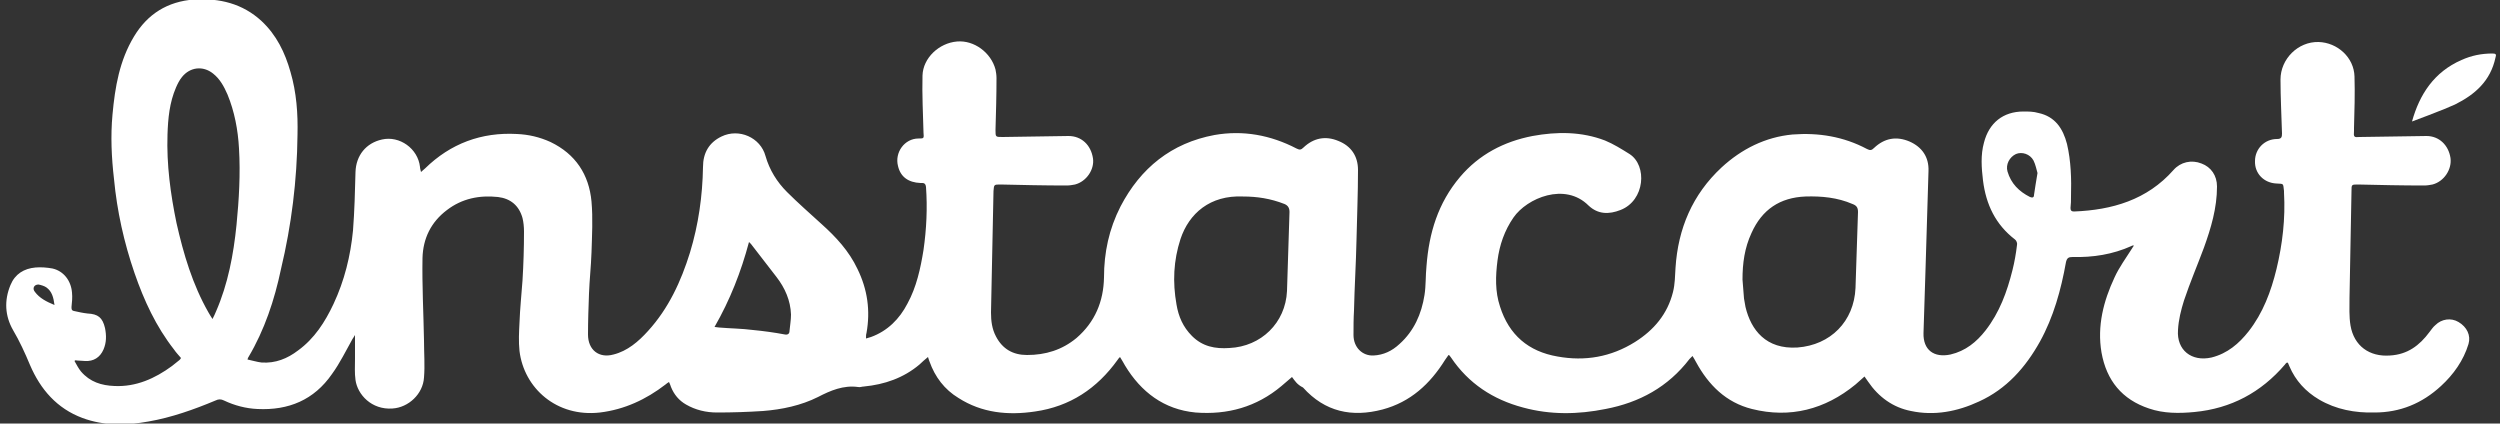 <?xml version="1.0" encoding="utf-8"?>
<!-- Generator: Adobe Illustrator 21.0.0, SVG Export Plug-In . SVG Version: 6.00 Build 0)  -->
<svg version="1.1" id="Layer_1" xmlns="http://www.w3.org/2000/svg" xmlns:xlink="http://www.w3.org/1999/xlink" x="0px" y="0px"
	 viewBox="0 0 500 84.7" style="enable-background:new 0 0 500 84.7;" xml:space="preserve">
<rect x="0" y="0" width="500" height="84.7" fill="#333333" stroke="none"/>
<style type="text/css">
	.st0{fill:#FFFFFF;}
</style>
<g>
	<g>
		<path class="st0" d="M258.4,75.4c-0.7,0.6-1.4,1.2-2.1,1.8c-5,4.2-10.8,5.8-17.2,5.3c-6.3-0.6-10.9-4.1-14.1-9.4
			c-0.3-0.5-0.6-1.1-1-1.7c-0.2,0.2-0.4,0.4-0.5,0.6c-4.1,5.7-9.5,9.3-16.5,10.3c-5.4,0.8-10.6,0.3-15.3-2.7
			c-2.8-1.7-4.7-4.2-5.8-7.3c-0.1-0.3-0.2-0.5-0.3-0.9c-0.6,0.5-1.2,1-1.7,1.5c-3.2,2.7-7,4-11.1,4.4c-0.4,0-0.8,0.2-1.2,0.1
			c-2.9-0.4-5.5,0.7-8,2c-3.4,1.7-7.2,2.5-11,2.8c-3.1,0.2-6.1,0.3-9.2,0.3c-2.2,0-4.3-0.5-6.2-1.6c-1.4-0.8-2.4-2-3-3.5
			c-0.1-0.3-0.2-0.6-0.4-1c-0.3,0.2-0.5,0.3-0.7,0.5c-3.9,3-8.2,5-13.1,5.6c-8.7,1-15.2-4.9-16.1-12.3c-0.2-1.9-0.1-3.8,0-5.7
			c0.1-2.8,0.4-5.6,0.6-8.4c0.2-3.3,0.3-6.5,0.3-9.8c0-0.9-0.1-1.9-0.3-2.7c-0.7-2.5-2.4-3.9-4.9-4.2c-3.7-0.4-7.2,0.3-10.2,2.6
			c-3.2,2.4-4.8,5.7-4.9,9.6c-0.1,5.5,0.2,11,0.3,16.5c0,2.5,0.2,5,0,7.4c-0.2,3.3-3.1,6-6.3,6.2c-4.2,0.3-7-2.8-7.4-5.7
			c-0.2-1.4-0.1-2.8-0.1-4.2c0-1.5,0-3,0-4.8c-0.2,0.4-0.4,0.6-0.5,0.8c-1.3,2.3-2.5,4.8-4.1,7c-3.6,5.2-8.7,7.3-14.9,7
			c-2.3-0.1-4.6-0.7-6.7-1.7c-0.6-0.3-1.1-0.3-1.7,0c-4.3,1.8-8.8,3.4-13.4,4.2c-4.4,0.8-8.9,0.9-13.2-0.7C11.4,81.7,8.1,77.9,6,73
			c-1-2.4-2.1-4.8-3.4-7c-1.6-2.8-1.8-5.9-0.5-9c0.9-2.2,2.7-3.3,5-3.5c1.1-0.1,2.3,0,3.4,0.2c2.2,0.5,3.7,2.4,3.9,4.8
			c0.1,1,0,2-0.1,2.9c0,0.4,0,0.7,0.5,0.8c0.9,0.2,1.8,0.4,2.7,0.5c2.1,0.1,3,0.8,3.5,2.9c0.3,1.5,0.3,2.9-0.3,4.3
			c-0.7,1.6-2,2.4-3.7,2.3c-0.5,0-1-0.1-1.6-0.1c-0.4-0.1-0.4,0-0.5,0.1c0.4,0.7,0.8,1.5,1.3,2.1c1.8,2.1,4.1,2.8,6.7,2.9
			c4.3,0.2,8.1-1.5,11.5-4c0.5-0.4,1-0.8,1.5-1.2c0.1-0.1,0.2-0.2,0.3-0.4c-0.5-0.6-1-1.1-1.4-1.7c-3.6-4.6-6-9.8-7.9-15.3
			c-2.1-6.1-3.5-12.4-4.1-18.8c-0.5-4.3-0.7-8.6-0.3-12.9c0.5-5.5,1.4-10.8,4.3-15.6c2.7-4.5,6.7-7,12-7.4c5.1-0.3,9.7,0.8,13.5,4.3
			c3,2.8,4.7,6.3,5.8,10.2c1.2,4.1,1.5,8.3,1.4,12.6c-0.1,9.1-1.2,18-3.3,26.8C54.9,60,52.9,66,49.7,71.4c-0.1,0.1-0.1,0.2-0.2,0.5
			c1,0.2,1.9,0.5,2.8,0.6c2.8,0.2,5.2-0.8,7.3-2.4c3.3-2.4,5.4-5.7,7.1-9.3c2.2-4.7,3.4-9.6,3.9-14.7c0.3-3.9,0.4-7.8,0.5-11.7
			c0.1-3.3,2.1-5.8,5.3-6.5c3.5-0.8,7.2,1.8,7.6,5.5c0,0.3,0.1,0.5,0.2,1c0.3-0.3,0.6-0.5,0.8-0.7c5.1-5,11.3-7.3,18.4-6.9
			c2.3,0.1,4.5,0.6,6.7,1.6c5,2.4,7.7,6.5,8.2,11.9c0.3,3.4,0.1,6.8,0,10.2c-0.1,2.8-0.4,5.5-0.5,8.2s-0.2,5.5-0.2,8.2
			c0,3.1,2.2,4.8,5.1,4c2.8-0.7,5-2.6,6.9-4.7c4.1-4.5,6.6-9.9,8.4-15.7c1.7-5.6,2.5-11.3,2.6-17.1c0-2.8,1.2-4.9,3.7-6.1
			c3.5-1.7,7.8,0.2,8.8,3.9c0.8,2.8,2.3,5.2,4.3,7.2c2.2,2.2,4.6,4.3,6.9,6.4c2.9,2.6,5.5,5.4,7.2,9c2,4.1,2.6,8.3,1.8,12.8
			c-0.1,0.3-0.1,0.6-0.1,1.1c0.4-0.1,0.7-0.2,1-0.3c3.3-1.2,5.7-3.6,7.3-6.7c1.8-3.3,2.6-7,3.2-10.7c0.6-4.2,0.8-8.4,0.5-12.6
			c-0.1-0.9-0.6-0.8-1.1-0.8c-2.4-0.1-4-1.2-4.5-3.4c-0.7-2.7,1.3-5.5,4.1-5.5c1.1,0,1.1,0,1-1.2c-0.1-3.8-0.3-7.6-0.2-11.4
			c0.1-3.5,3.3-6.5,6.9-6.8c3.4-0.3,6.8,2.2,7.7,5.6c0.1,0.5,0.2,1.1,0.2,1.7c0,3.5-0.1,6.9-0.2,10.4c0,1.4,0,1.4,1.4,1.4
			c4.4-0.1,8.8-0.1,13.2-0.2c2.6,0,4.5,1.8,4.9,4.5c0.3,2.2-1.3,4.6-3.6,5.2c-0.5,0.1-1.1,0.2-1.7,0.2c-4.4,0-8.8-0.1-13.2-0.2
			c-1.3,0-1.3,0-1.4,1.3c-0.2,8.1-0.3,16.2-0.5,24.3c0,1.7,0.2,3.3,1,4.8c1.3,2.5,3.4,3.7,6.2,3.7c3.7,0,7-1,9.9-3.4
			c3.7-3.2,5.4-7.3,5.5-12.1c0-5,1-9.7,3.3-14.2c4-7.7,10.2-12.7,18.8-14.3c5.7-1,11.2,0,16.4,2.7c0.6,0.3,0.9,0.3,1.4-0.2
			c2-1.9,4.4-2.4,7-1.3c2.5,1,3.9,3,3.9,5.8c0,4.7-0.2,9.3-0.3,14c-0.1,4.7-0.4,9.4-0.5,14.1c-0.1,1.6-0.1,3.3-0.1,4.9
			c0,2.5,1.8,4.2,4,4.1c2-0.1,3.7-0.9,5.2-2.3c2.9-2.6,4.4-6,5-9.8c0.3-1.9,0.2-3.9,0.4-5.8c0.5-6.6,2.3-12.6,6.7-17.8
			c3.8-4.5,8.8-7.1,14.5-8.2c4.9-0.9,9.8-0.9,14.5,0.9c1.7,0.7,3.3,1.7,4.9,2.7c3.6,2.3,3.1,9.3-1.8,11.2c-2.3,0.9-4.5,0.9-6.4-0.9
			c-4.7-4.7-12.3-1.5-15,2.4c-1.8,2.6-2.8,5.5-3.2,8.6c-0.4,3.1-0.5,6.2,0.5,9.2c1.8,5.7,5.7,9,11.5,10c5.5,1,10.7,0.1,15.5-2.9
			c3.8-2.4,6.5-5.6,7.6-10c0.4-1.6,0.4-3.2,0.5-4.8c0.5-7.9,3.4-14.7,9.2-20.1c4-3.7,8.8-6.1,14.2-6.6c5.2-0.4,10.2,0.4,14.9,2.9
			c0.6,0.3,0.9,0.3,1.4-0.2c2.1-2,4.5-2.4,7.1-1.3c2.5,1.1,3.9,3.1,3.8,5.9c-0.2,6.6-0.4,13.2-0.6,19.8c-0.1,4.2-0.3,8.4-0.4,12.6
			c-0.1,3.4,2.1,5,5.4,4.3c3-0.7,5.2-2.5,7-4.8c2.8-3.6,4.3-7.7,5.4-12.1c0.4-1.6,0.7-3.3,0.9-5c0.1-0.3-0.1-0.9-0.4-1.1
			c-3.9-3-5.8-7-6.4-11.8c-0.3-2.5-0.5-5.1,0.2-7.6c1-3.9,3.8-6.2,7.9-6.2c1,0,2,0,3,0.3c3.3,0.7,4.9,3.1,5.7,6.2
			c0.8,3.4,0.9,7,0.8,10.5c0,0.8,0,1.5-0.1,2.3c0,0.5,0.2,0.7,0.7,0.7c7.6-0.3,14.6-2.3,19.9-8.3c1.4-1.6,3.6-2.1,5.6-1.3
			c1.9,0.7,3.1,2.4,3.1,4.6c0,4.3-1.2,8.3-2.6,12.2c-1.3,3.5-2.8,7-4,10.6c-0.6,1.9-1.1,3.9-1.2,5.9c-0.3,4,2.7,6.4,6.7,5.5
			c3.2-0.8,5.5-2.8,7.4-5.2c2.9-3.7,4.5-8,5.6-12.5c1.2-5,1.8-10.1,1.5-15.3c0-0.1,0-0.2,0-0.3c-0.2-1.6,0-1.4-1.5-1.5
			c-2.5-0.1-4.4-2-4.3-4.5c0-2.4,1.9-4.4,4.4-4.4c0.9,0,1-0.4,1-1.1c-0.1-3.6-0.3-7.2-0.3-10.8c0-4.1,3.5-7.6,7.6-7.5
			c3.8,0.1,7.1,3.1,7.2,6.9c0.1,3.4,0,6.9-0.1,10.3c0,0.2,0,0.4,0,0.6c-0.1,1.2,0,1.3,1.1,1.2c4.5-0.1,9-0.1,13.4-0.2
			c2.5,0,4.4,1.8,4.8,4.4c0.3,2.3-1.3,4.7-3.6,5.3c-0.5,0.1-1.1,0.2-1.7,0.2c-4.4,0-8.8-0.1-13.2-0.2c-1.3,0-1.3,0-1.3,1.3
			c-0.1,7.1-0.3,14.2-0.4,21.4c0,1.8-0.1,3.7,0.2,5.5c0.7,4.1,3.8,6.3,7.9,6c3.5-0.2,5.9-2,7.9-4.7c0.4-0.5,0.7-1,1.2-1.4
			c1.2-1.2,3.1-1.5,4.6-0.6c1.7,1,2.5,2.7,2,4.4c-1,3.3-3,6.1-5.5,8.4c-3.8,3.5-8.2,5.3-13.3,5.3c-3.9,0.1-7.7-0.6-11.1-2.6
			c-2.7-1.6-4.7-3.8-5.9-6.6c-0.1-0.2-0.2-0.5-0.3-0.7c0,0-0.1-0.1-0.2-0.1c-0.1,0.1-0.3,0.2-0.4,0.4c-4.8,5.6-10.8,8.8-18.1,9.5
			c-3.1,0.3-6.2,0.3-9.1-0.7c-5.4-1.8-8.5-5.6-9.5-11.2c-0.9-5.3,0.4-10.3,2.6-15c0.9-2,2.3-3.9,3.5-5.8c0.1-0.2,0.2-0.3,0.4-0.6
			c-0.3,0-0.4,0-0.5,0.1c-3.8,1.7-7.7,2.3-11.8,2.2c-0.8,0-1.1,0.2-1.3,1c-1,5.6-2.5,11-5.2,15.9c-2.9,5.2-6.7,9.5-12.2,12
			c-4.3,2-8.9,2.9-13.6,1.9c-3.6-0.7-6.5-2.8-8.6-5.9c-0.2-0.3-0.4-0.6-0.7-1c-0.7,0.6-1.2,1.1-1.8,1.6c-6.1,5-13.1,6.8-20.7,4.9
			c-5.2-1.3-8.7-4.8-11.2-9.4c-0.2-0.4-0.4-0.7-0.7-1.2c-0.2,0.2-0.4,0.4-0.6,0.6c-4.3,5.6-10,8.7-16.8,10c-5.5,1.1-11,1.2-16.5-0.3
			c-6-1.6-10.9-4.8-14.4-10c-0.1-0.1-0.2-0.3-0.3-0.4c0,0-0.1-0.1-0.2-0.1c-0.2,0.3-0.5,0.7-0.7,1c-3,4.8-6.9,8.4-12.5,9.9
			c-6.1,1.6-11.5,0.5-15.9-4.4C259.4,76.9,259,76.2,258.4,75.4z M348.5,55.9c0.1,1.3,0.2,2.5,0.3,3.8c0.1,0.6,0.2,1.2,0.3,1.7
			c1.1,4.6,4.1,8.5,10.4,8.1c6.6-0.5,11.3-5.2,11.6-11.9c0.2-5.1,0.3-10.1,0.5-15.2c0-0.9-0.3-1.3-1.1-1.6c-3-1.3-6.2-1.6-9.4-1.5
			c-5.1,0.2-8.7,2.6-10.8,7.3C348.9,49.6,348.5,52.7,348.5,55.9z M248.6,39.3c-6.6-0.3-10.8,3.4-12.5,8.5c-1.4,4.3-1.6,8.6-0.8,13.1
			c0.4,2.4,1.3,4.5,3.1,6.3c2.1,2.1,4.6,2.6,7.5,2.4c6.3-0.3,11.2-5,11.5-11.4c0.2-5.3,0.3-10.5,0.5-15.8c0-0.8-0.3-1.3-1-1.6
			C254.1,39.7,251.4,39.3,248.6,39.3z M42.5,63.8c0.3-0.6,0.5-1,0.7-1.5c2.4-5.5,3.5-11.4,4.1-17.3c0.5-5.1,0.8-10.2,0.5-15.3
			c-0.2-3.7-0.9-7.4-2.3-10.8c-0.7-1.6-1.5-3.1-2.9-4.2c-2-1.6-4.6-1.3-6.2,0.7c-0.5,0.6-0.9,1.4-1.2,2.1c-1.3,3-1.6,6.2-1.7,9.4
			c-0.2,6,0.6,11.9,1.8,17.7c1.4,6.2,3.2,12.3,6.4,17.9C41.9,62.9,42.2,63.3,42.5,63.8z M142.9,65.4c0.4,0,0.6,0.1,0.9,0.1
			c2.3,0.2,4.5,0.2,6.8,0.5c2.1,0.2,4.3,0.5,6.4,0.9c0.6,0.1,0.9-0.2,0.9-0.7c0.1-1.1,0.3-2.2,0.3-3.3c-0.1-2.8-1.2-5.3-2.9-7.5
			s-3.4-4.4-5.1-6.6c-0.1-0.1-0.2-0.2-0.4-0.4C148.2,54.4,146,60,142.9,65.4z M407.5,34.6c-0.2-0.7-0.4-1.7-0.8-2.5
			c-0.7-1.3-2.3-1.8-3.5-1.3c-1.3,0.6-2.1,2.1-1.7,3.5c0.7,2.4,2.3,4,4.5,5.1c0.5,0.2,0.8,0.1,0.8-0.4
			C407,37.7,407.2,36.3,407.5,34.6z M10.9,61c-0.2-1.5-0.5-2.7-1.6-3.5c-0.4-0.3-1.1-0.5-1.6-0.6c-0.9,0-1.3,0.8-0.7,1.5
			C7.9,59.6,9.2,60.3,10.9,61z"/>
		<path class="st0" d="M482.4,24.3c1.5-5.4,4.4-9.9,9.9-12.3c2-0.9,4-1.3,6.2-1.3c0.7,0,0.8,0.2,0.6,0.8c-1,4.7-4.1,7.4-8.1,9.4
			c-0.7,0.3-1.4,0.6-2.1,0.9C486.7,22.7,484.5,23.5,482.4,24.3z"/>
	</g>
</g>
</svg>
